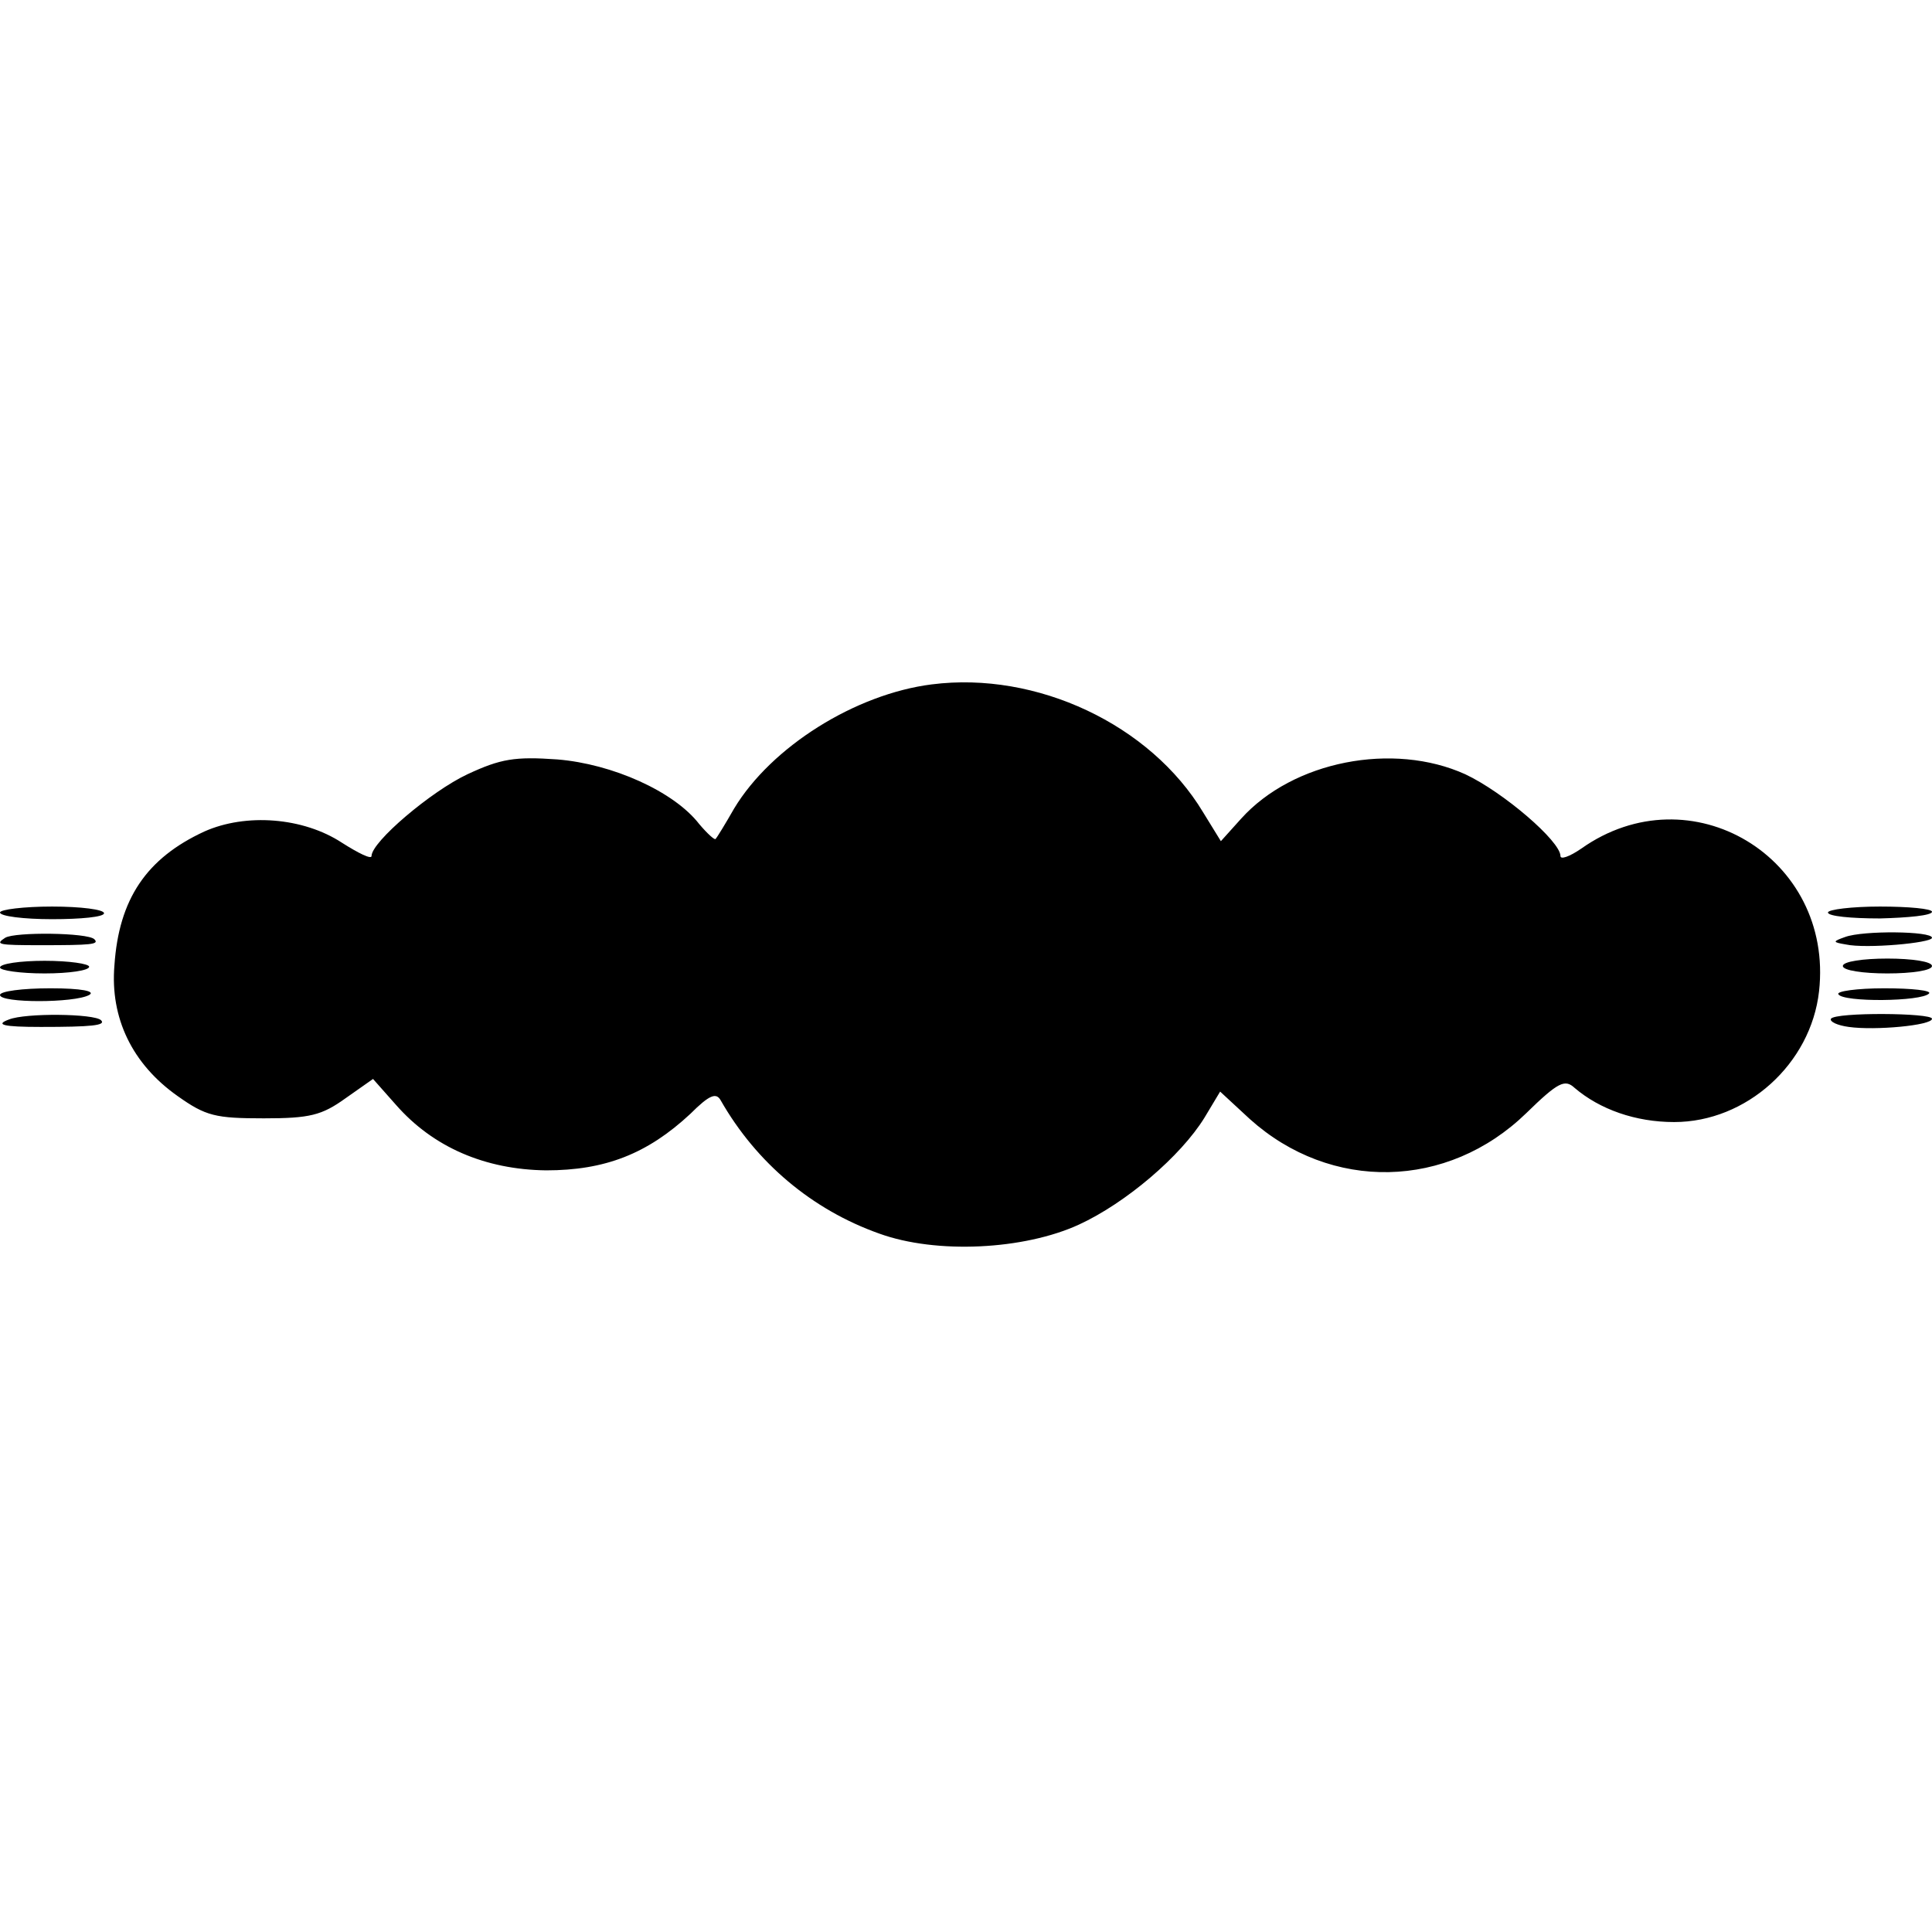 <?xml version="1.0" standalone="no"?>
<!DOCTYPE svg PUBLIC "-//W3C//DTD SVG 20010904//EN"
 "http://www.w3.org/TR/2001/REC-SVG-20010904/DTD/svg10.dtd">
<svg version="1.0" xmlns="http://www.w3.org/2000/svg"
 width="260pt" height="260pt" viewBox="0 0 260 260"
 preserveAspectRatio="xMidYMid meet">
<g transform="translate(0,260) scale(0.1,-0.1)"
fill="#000000" stroke="none">
<path d="M1254 1679 c-103 -13 -216 -84 -266 -167 -12 -21 -23 -39 -25 -41 -1
-2 -11 7 -22 20 -34 44 -117 81 -191 87 -57 4 -76 1 -121 -20 -49 -23 -129
-91 -129 -110 0 -5 -18 4 -40 18 -52 34 -129 40 -185 15 -78 -36 -115 -91
-121 -180 -6 -71 24 -133 85 -176 38 -27 51 -30 116 -30 62 0 78 4 110 27 l37
26 31 -35 c50 -57 120 -87 202 -88 79 0 136 22 194 76 26 26 35 29 41 18 48
-84 123 -147 213 -179 77 -28 195 -22 269 12 63 29 137 92 169 144 l21 35 40
-37 c109 -98 266 -95 372 8 43 42 52 46 65 34 34 -29 82 -46 134 -46 97 0 184
78 195 176 20 180 -173 296 -320 192 -16 -11 -28 -15 -28 -10 0 20 -77 86
-128 110 -97 44 -232 18 -302 -60 l-27 -30 -24 39 c-71 118 -224 190 -365 172z"/>
<path d="M0 1372 c0 -5 32 -9 70 -9 39 0 70 3 70 8 0 5 -31 9 -70 9 -38 0 -70
-4 -70 -8z"/>
<path d="M2460 1372 c0 -5 31 -8 70 -8 38 1 70 4 70 9 0 4 -31 7 -70 7 -38 0
-70 -4 -70 -8z"/>
<path d="M7 1338 c-14 -9 -10 -10 48 -10 68 0 79 1 72 8 -9 9 -107 10 -120 2z"/>
<path d="M2483 1339 c-17 -6 -17 -7 1 -10 27 -6 116 2 116 9 0 9 -93 10 -117
1z"/>
<path d="M0 1298 c0 -4 27 -8 60 -8 33 0 60 4 60 9 0 4 -27 8 -60 8 -33 0 -60
-4 -60 -9z"/>
<path d="M2480 1300 c0 -6 27 -10 60 -10 33 0 60 4 60 10 0 6 -27 10 -60 10
-33 0 -60 -4 -60 -10z"/>
<path d="M0 1261 c0 -11 100 -11 120 0 9 5 -10 9 -52 9 -38 0 -68 -4 -68 -9z"/>
<path d="M2474 1262 c6 -11 112 -10 122 1 4 4 -23 7 -60 7 -37 0 -65 -4 -62
-8z"/>
<path d="M12 1228 c-19 -7 -8 -10 43 -10 68 0 88 2 81 9 -9 9 -102 10 -124 1z"/>
<path d="M2464 1229 c-2 -4 9 -9 24 -11 35 -5 112 2 112 11 0 8 -130 9 -136 0z"/>
</g>
</svg>
